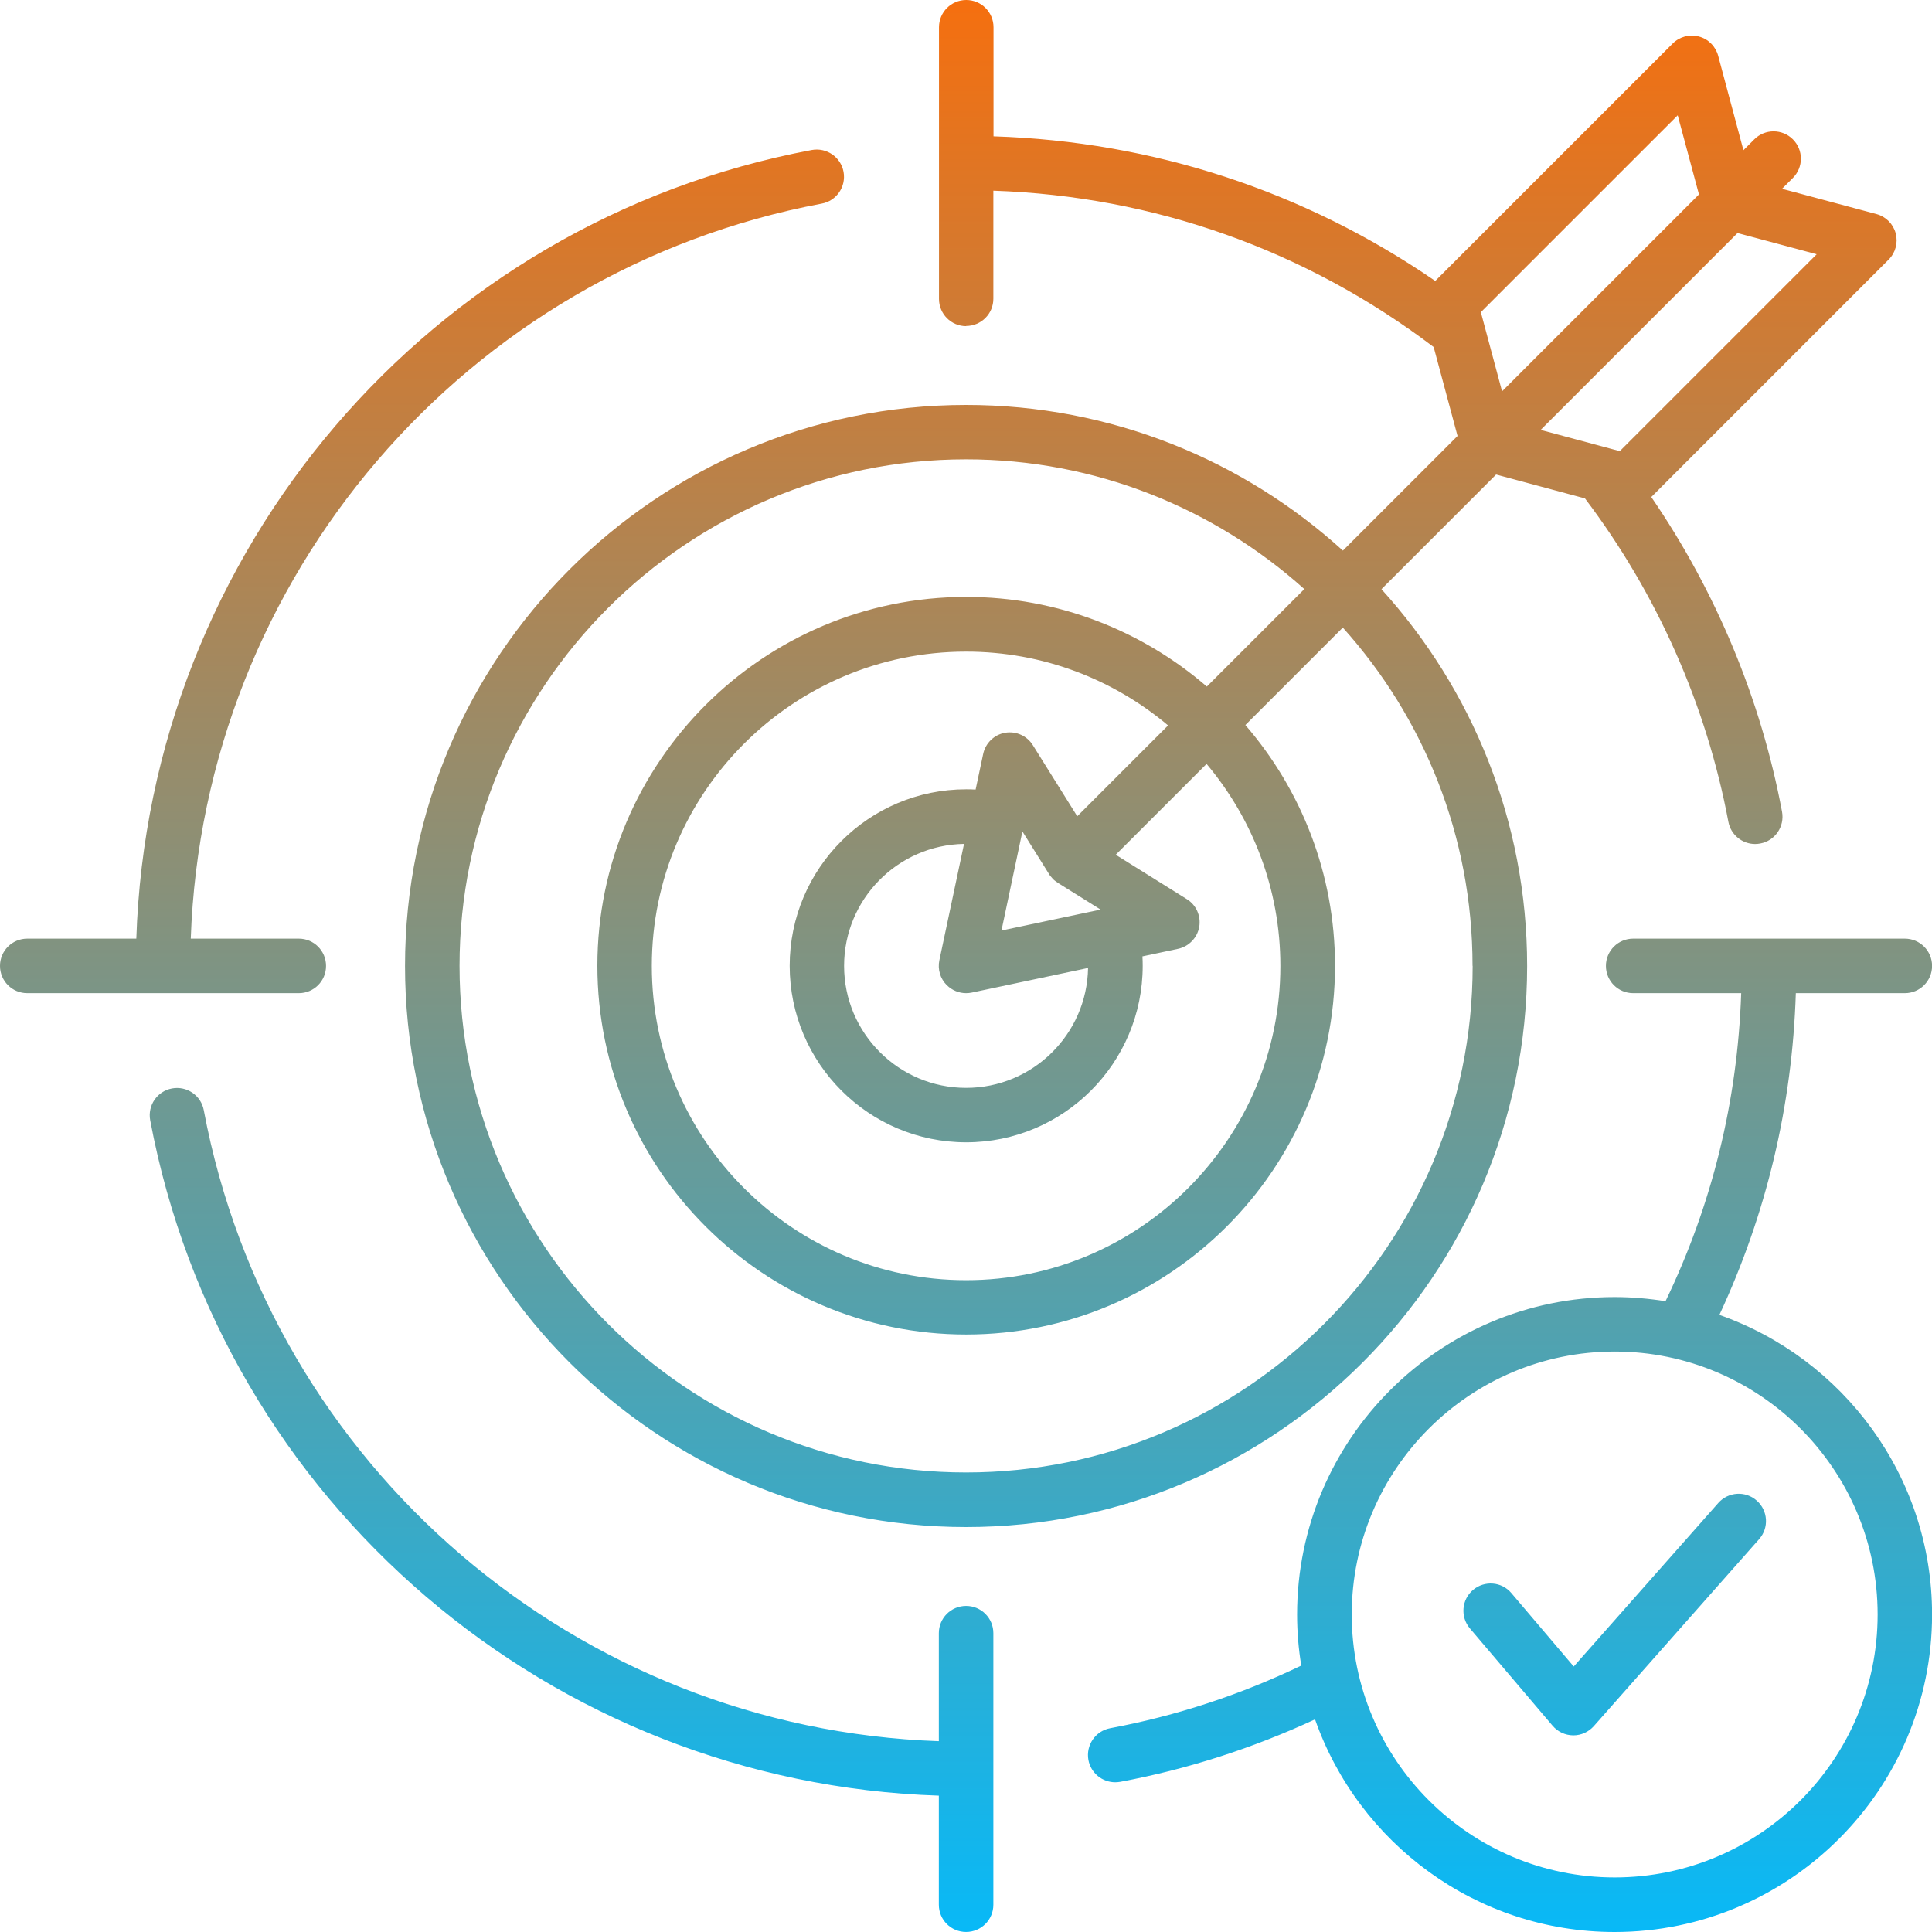 <svg width="50" height="50" viewBox="0 0 50 50" fill="none" xmlns="http://www.w3.org/2000/svg">
<path d="M25.002 8.436C25.393 8.436 25.708 8.121 25.708 7.73V4.935C29.861 5.076 33.785 6.466 37.103 8.981L37.721 11.283L34.754 14.249C32.176 11.908 28.752 10.48 25.002 10.48C16.995 10.48 10.482 16.994 10.482 25C10.482 33.005 16.996 39.52 25.002 39.52C33.008 39.52 39.522 33.005 39.522 25C39.522 21.249 38.093 17.828 35.752 15.248L38.719 12.281L41.019 12.899C42.882 15.36 44.163 18.246 44.73 21.266C44.793 21.606 45.089 21.843 45.423 21.843C45.467 21.843 45.511 21.838 45.555 21.83C45.938 21.76 46.19 21.391 46.119 21.008C45.575 18.102 44.413 15.311 42.735 12.863L48.878 6.719C49.056 6.541 49.125 6.282 49.061 6.038C48.995 5.794 48.805 5.604 48.563 5.54L46.119 4.886L46.4 4.605C46.676 4.329 46.676 3.882 46.4 3.606C46.124 3.33 45.677 3.33 45.401 3.606L45.12 3.887L44.466 1.443C44.4 1.199 44.21 1.008 43.968 0.945C43.724 0.879 43.465 0.95 43.287 1.128L37.144 7.271C33.757 4.942 29.841 3.66 25.712 3.528V0.706C25.712 0.315 25.397 0 25.006 0C24.616 0 24.301 0.315 24.301 0.706V7.735C24.301 8.126 24.616 8.441 25.006 8.441L25.002 8.436ZM38.112 24.997C38.112 32.224 32.232 38.107 25.002 38.107C17.776 38.107 11.893 32.227 11.893 24.997C11.893 17.771 17.773 11.888 25.002 11.888C28.364 11.888 31.431 13.16 33.756 15.245L31.233 17.768C29.561 16.325 27.383 15.448 25.005 15.448C19.741 15.448 15.46 19.731 15.46 24.993C15.46 30.257 19.743 34.537 25.005 34.537C30.269 34.537 34.55 30.255 34.55 24.993C34.55 22.615 33.675 20.437 32.23 18.764L34.752 16.242C36.84 18.564 38.109 21.633 38.109 24.995L38.112 24.997ZM24.504 25.496C24.639 25.63 24.819 25.703 25.002 25.703C25.051 25.703 25.1 25.698 25.149 25.688L28.159 25.051C28.13 26.768 26.726 28.154 25.002 28.154C23.261 28.154 21.845 26.738 21.845 24.997C21.845 23.274 23.232 21.87 24.949 21.84L24.311 24.851C24.262 25.085 24.333 25.327 24.502 25.495L24.504 25.496ZM25.918 24.082L26.46 21.518L27.151 22.624C27.151 22.624 27.153 22.627 27.153 22.629C27.163 22.646 27.175 22.663 27.19 22.678C27.192 22.683 27.197 22.688 27.2 22.69C27.217 22.71 27.234 22.729 27.251 22.749C27.268 22.766 27.288 22.785 27.31 22.8C27.315 22.805 27.32 22.807 27.324 22.81C27.339 22.822 27.356 22.834 27.373 22.844L27.378 22.849L28.484 23.54L25.92 24.082L25.918 24.082ZM27.879 21.125L26.731 19.287C26.58 19.042 26.294 18.915 26.011 18.964C25.728 19.013 25.503 19.233 25.444 19.514L25.249 20.434C25.168 20.429 25.085 20.427 25.005 20.427C22.485 20.427 20.437 22.475 20.437 24.995C20.437 27.515 22.485 29.563 25.005 29.563C27.525 29.563 29.573 27.515 29.573 24.995C29.573 24.915 29.571 24.831 29.566 24.751L30.486 24.556C30.767 24.497 30.984 24.272 31.036 23.989C31.084 23.706 30.96 23.42 30.713 23.269L28.875 22.121L31.226 19.77C32.415 21.184 33.136 23.008 33.136 24.998C33.136 29.483 29.488 33.131 25.002 33.131C20.517 33.131 16.869 29.483 16.869 24.998C16.869 20.512 20.517 16.864 25.002 16.864C26.992 16.864 28.814 17.582 30.23 18.774L27.879 21.125ZM47.016 6.58L41.92 11.676L39.872 11.126L44.967 6.031L47.016 6.58ZM43.419 2.984L43.969 5.032L38.873 10.128L38.324 8.079L43.419 2.984ZM0.706 25.703C0.315 25.703 0 25.388 0 24.997C0 24.607 0.315 24.292 0.706 24.292H3.528C3.855 14.264 11.104 5.743 21.008 3.882C21.391 3.812 21.76 4.063 21.831 4.447C21.901 4.83 21.65 5.199 21.267 5.269C12.03 7.005 5.264 14.943 4.937 24.292H7.733C8.123 24.292 8.438 24.607 8.438 24.998C8.438 25.389 8.123 25.703 7.733 25.703H0.703L0.706 25.703ZM25.708 42.264V49.294C25.708 49.684 25.393 49.999 25.002 49.999C24.611 49.999 24.297 49.684 24.297 49.294V46.471C14.269 46.144 5.747 38.895 3.887 28.992C3.816 28.608 4.068 28.24 4.451 28.169C4.835 28.098 5.203 28.349 5.274 28.733C7.01 37.969 14.948 44.736 24.297 45.062V42.267C24.297 41.876 24.612 41.561 25.003 41.561C25.393 41.561 25.708 41.876 25.708 42.267L25.708 42.264ZM44.498 34.029C45.719 31.407 46.383 28.613 46.476 25.703H49.296C49.687 25.703 50.002 25.388 50.002 24.997C50.002 24.607 49.687 24.292 49.296 24.292H42.267C41.876 24.292 41.561 24.607 41.561 24.997C41.561 25.388 41.876 25.703 42.267 25.703H45.062C44.967 28.496 44.31 31.172 43.104 33.675C42.674 33.607 42.235 33.568 41.786 33.568C37.256 33.568 33.569 37.252 33.569 41.784C33.569 42.233 33.606 42.675 33.677 43.105C32.102 43.862 30.442 44.406 28.732 44.726C28.349 44.797 28.098 45.166 28.168 45.549C28.232 45.888 28.527 46.125 28.862 46.125C28.906 46.125 28.95 46.12 28.994 46.113C30.732 45.788 32.422 45.244 34.033 44.497C35.156 47.698 38.206 50 41.785 50C46.314 50 50.002 46.313 50.002 41.784C50.002 38.204 47.699 35.153 44.496 34.029L44.498 34.029ZM41.788 48.588C38.035 48.588 34.983 45.536 34.983 41.783C34.983 38.03 38.035 34.978 41.788 34.978C45.541 34.978 48.593 38.03 48.593 41.783C48.593 45.536 45.541 48.588 41.788 48.588ZM45.529 39.83L41.248 44.672C41.114 44.823 40.921 44.911 40.719 44.911H40.711C40.506 44.908 40.313 44.818 40.181 44.662L38.04 42.142C37.789 41.844 37.825 41.4 38.121 41.148C38.419 40.897 38.863 40.931 39.114 41.229L40.728 43.129L44.469 38.897C44.728 38.604 45.175 38.577 45.465 38.836C45.758 39.095 45.785 39.542 45.526 39.833L45.529 39.83Z" fill="url(#paint0_linear_1295_21894)"/>
<defs>
<linearGradient id="paint0_linear_1295_21894" x1="25.001" y1="0" x2="25.001" y2="50" gradientUnits="userSpaceOnUse">
<stop stop-color="#F56F0F"/>
<stop offset="1" stop-color="#08B9F7"/>
</linearGradient>
</defs>
</svg>
